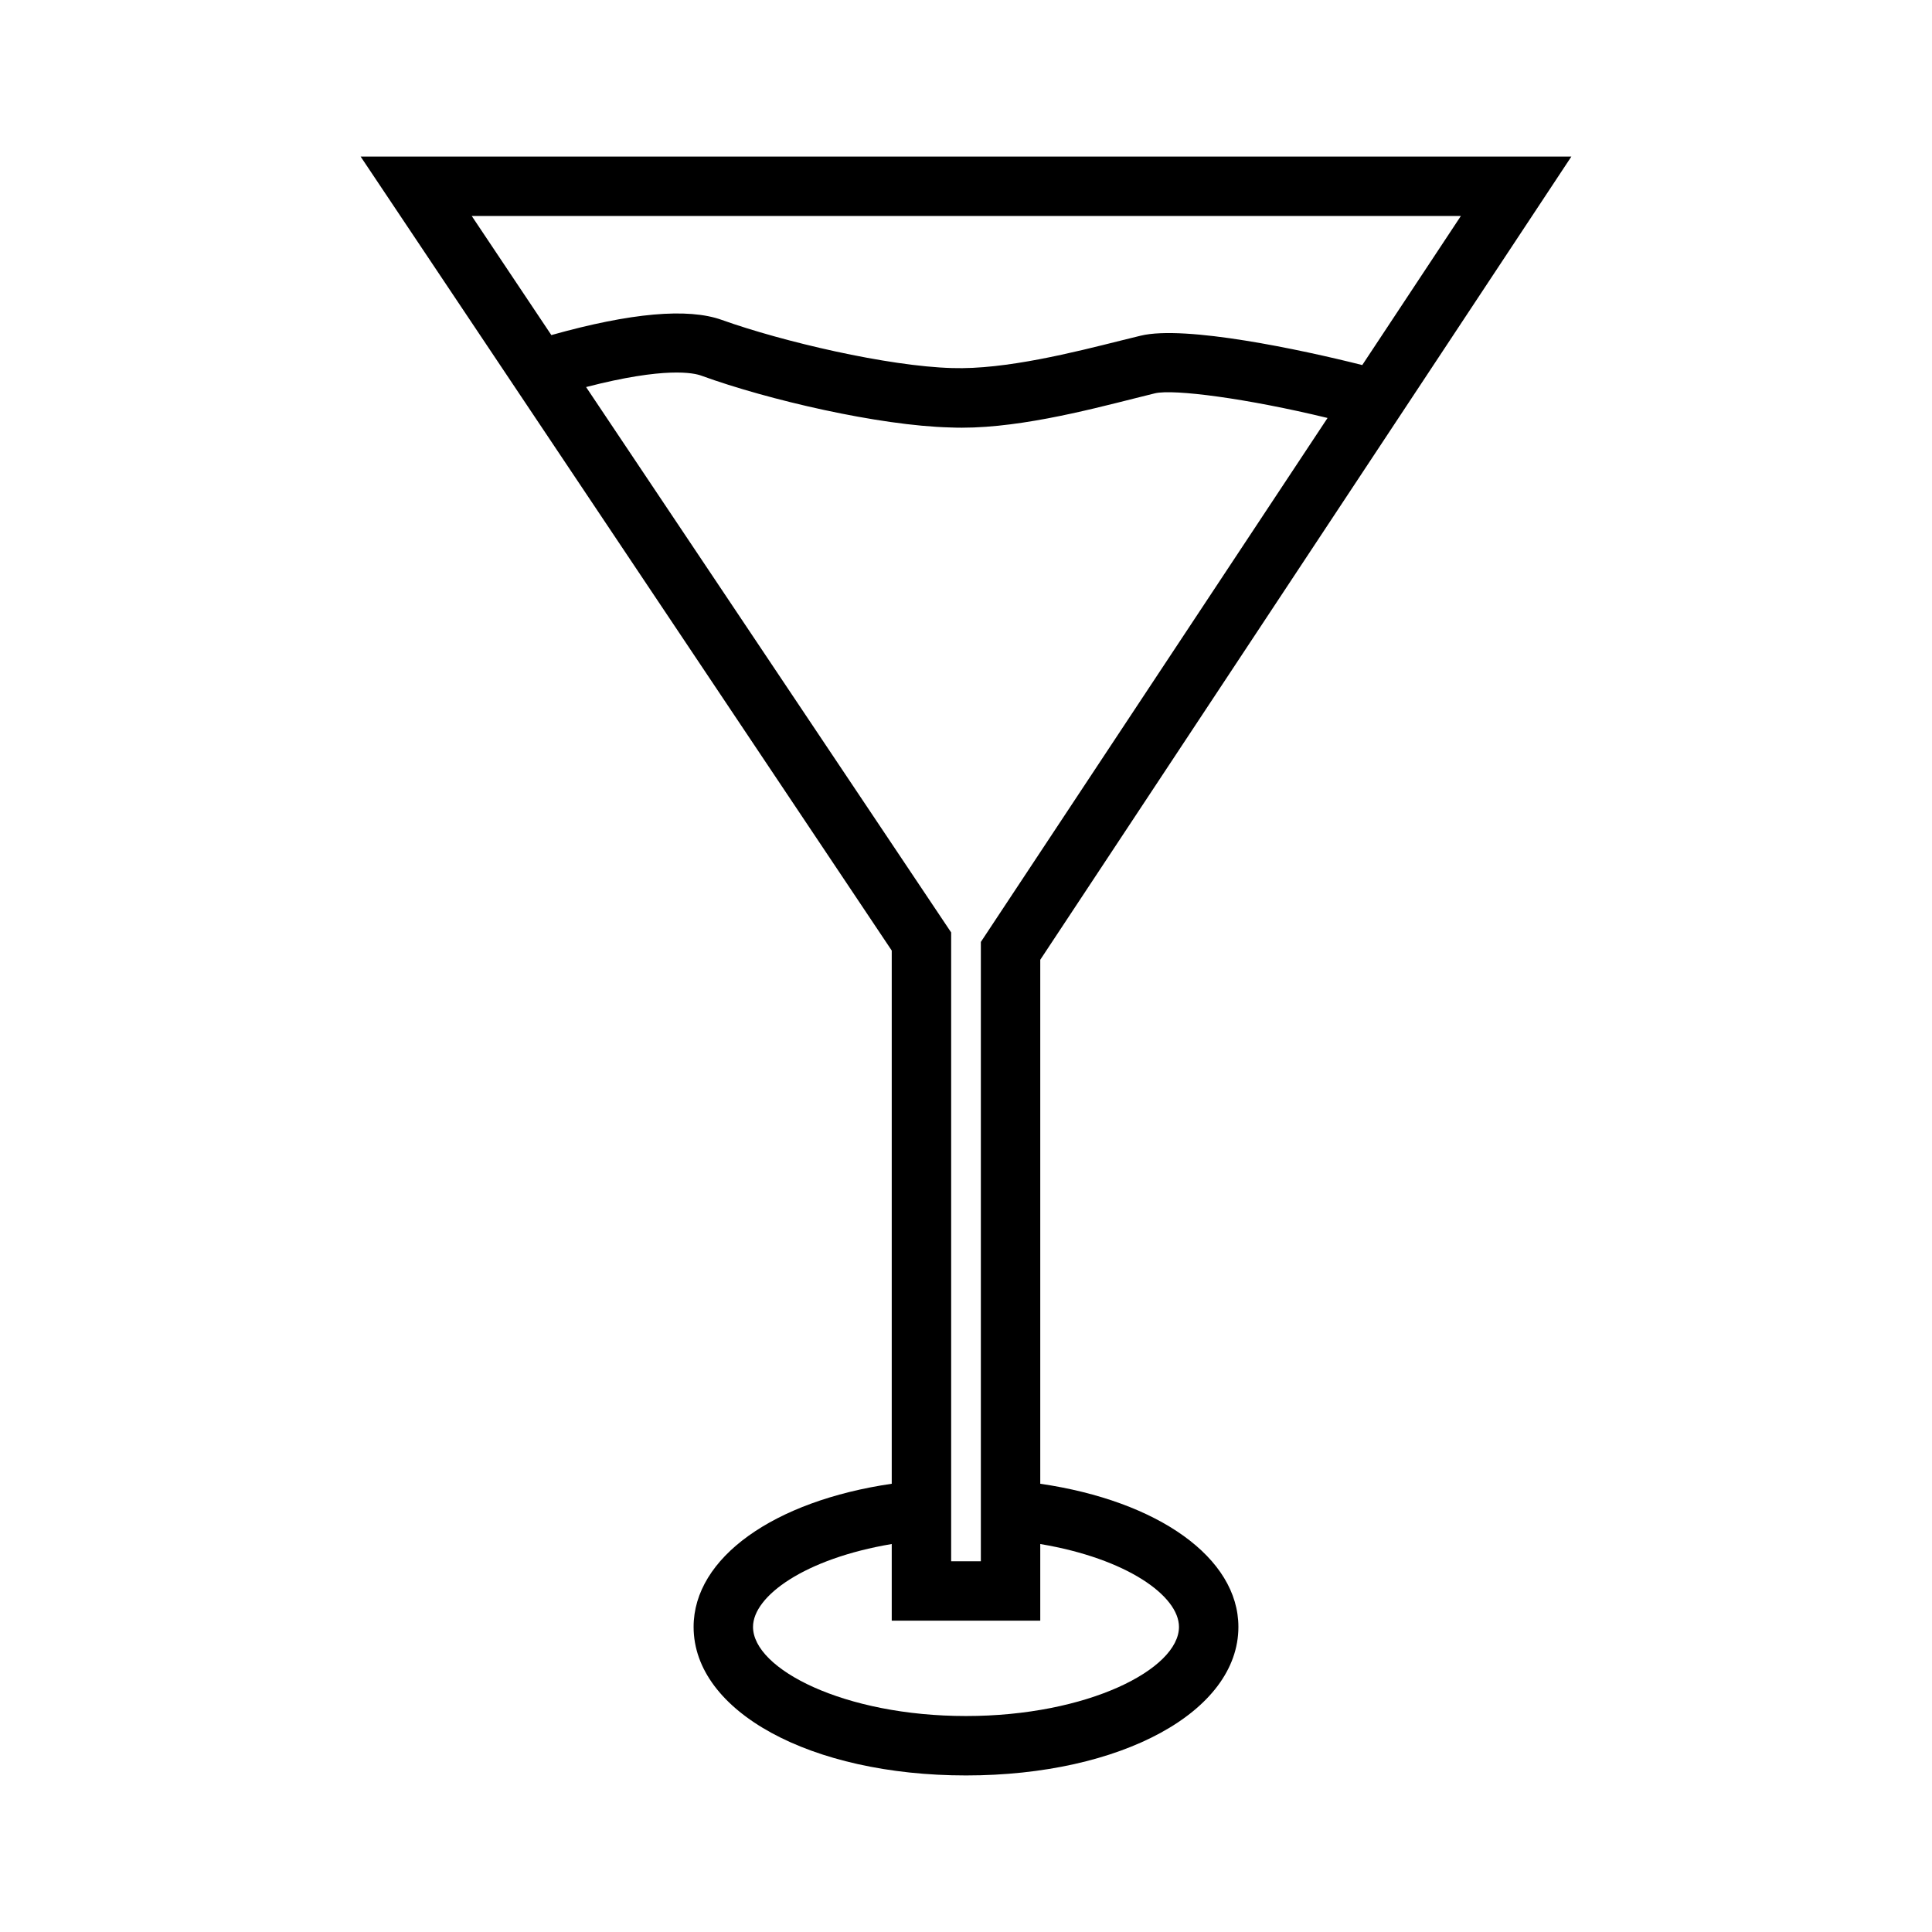 <?xml version="1.0" encoding="UTF-8"?>
<!-- Uploaded to: ICON Repo, www.iconrepo.com, Generator: ICON Repo Mixer Tools -->
<svg fill="#000000" width="800px" height="800px" version="1.1" viewBox="144 144 512 512" xmlns="http://www.w3.org/2000/svg">
 <path d="m419.68 537.21v-138.86l140.75-212.86h-320.86l140.75 210.42v141.3c-31.25 4.566-52.508 19.602-52.508 37.941 0 22.434 31.008 39.359 72.188 39.359s72.188-16.926 72.188-39.359c-0.004-18.34-21.258-33.375-52.508-37.941zm-150.67-335.98h262.14l-26.137 39.516c-16.215-4.094-46.996-10.629-58.727-7.785l-5.109 1.258c-12.289 3.07-30.699 7.785-44.871 7.32-17.082-0.48-44.949-7.008-61.008-12.754-8.98-3.227-24.168-1.891-45.184 4.016zm30.309 45.344c20.941-5.422 28.574-3.769 30.621-2.992 17.555 6.383 47.004 13.227 65.891 13.699 16.223 0.707 36.055-4.488 49.199-7.793l5.047-1.258c4.961-1.172 24.324 1.34 45.738 6.535l-91.879 138.86v164.13h-7.871v-166.65zm100.68 352.19c-32.273 0-56.441-12.438-56.441-23.617 0-8.188 13.777-18.105 36.762-21.965v20.309h39.359v-20.309c22.984 3.856 36.762 13.777 36.762 21.965 0 11.18-24.168 23.617-56.441 23.617z"/>
</svg>